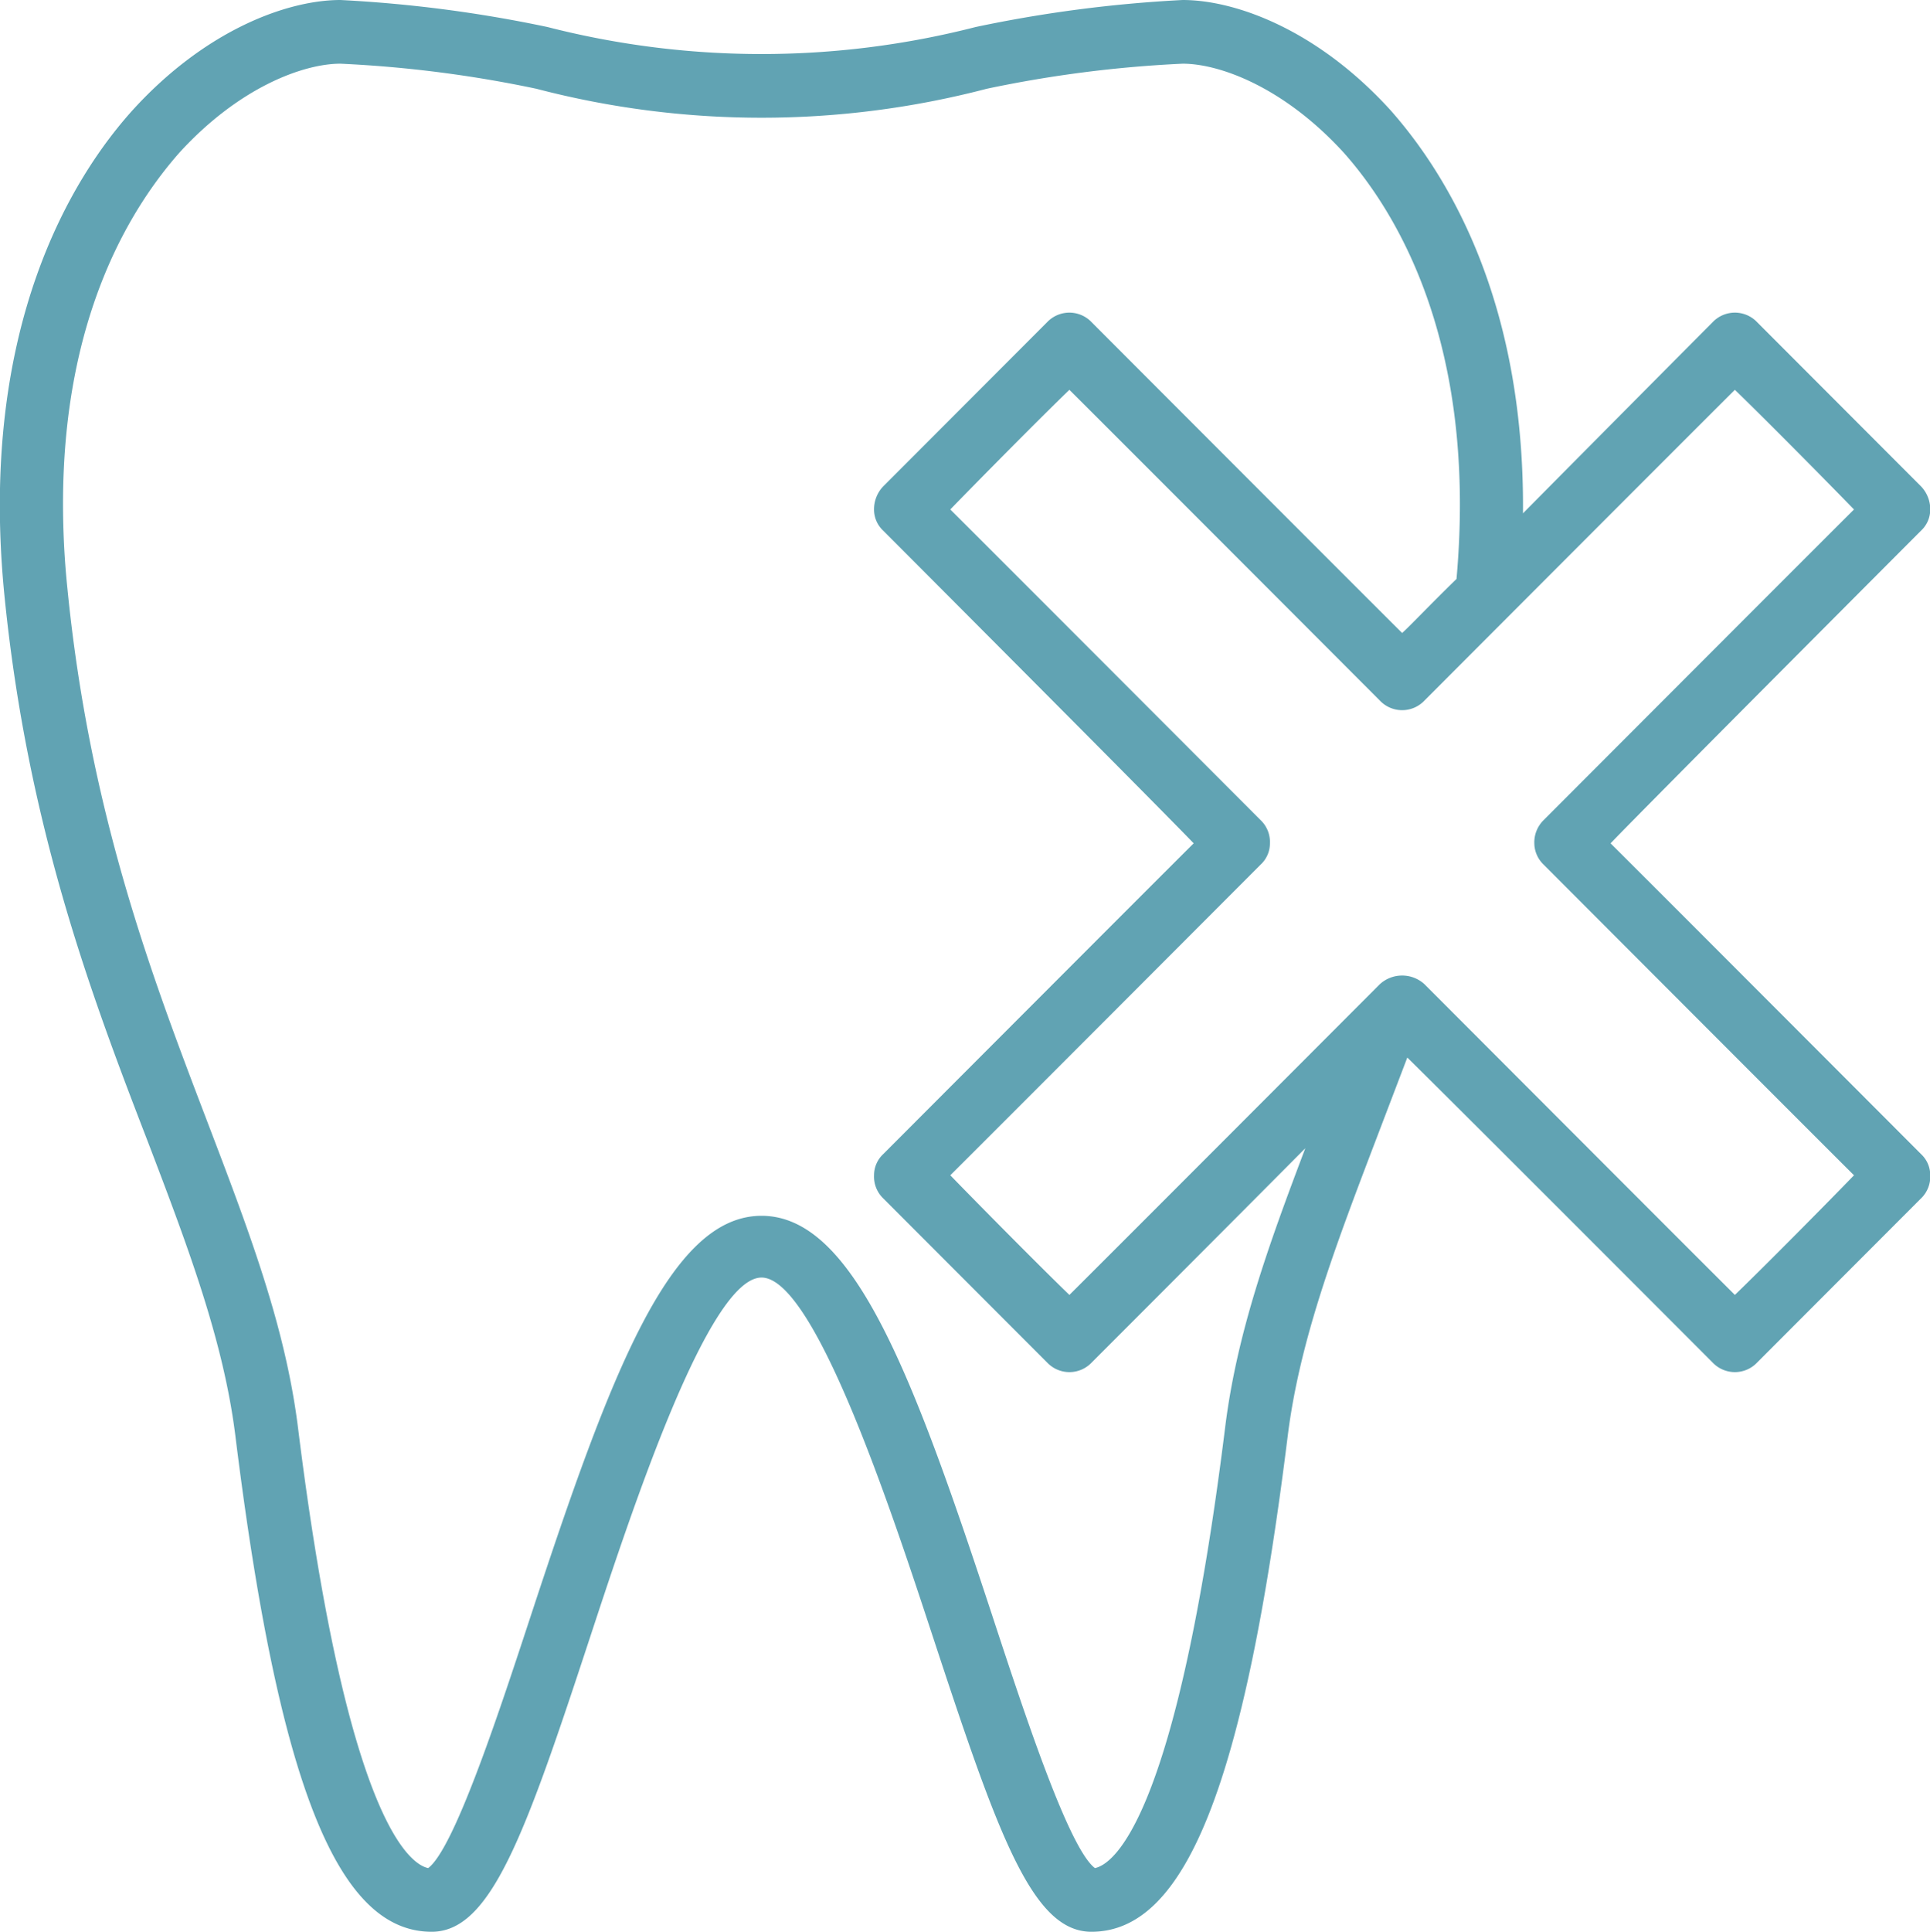 <svg xmlns="http://www.w3.org/2000/svg" width="100.032" height="100.1" viewBox="0 0 100.032 100.1">
  <defs>
    <style>
      .cls-1 {
        fill: #61a3b3;
        fill-rule: evenodd;
      }
    </style>
  </defs>
  <path id="icn01.svg" class="cls-1" d="M976.632,11093.3c2.016-2.1,16.089-16.2,16.089-16.2a1.5,1.5,0,0,0,.48-1.1,1.728,1.728,0,0,0-.48-1.2l-8.488-8.5a1.59,1.59,0,0,0-2.315,0s-5.273,5.3-9.826,9.9c0.1-11.3-4.129-17.8-6.875-20.9-3.825-4.2-8.067-5.7-10.761-5.7a68.719,68.719,0,0,0-10.732,1.4,44.676,44.676,0,0,1-22.193,0,68.719,68.719,0,0,0-10.732-1.4c-2.694,0-6.936,1.5-10.762,5.7-3.071,3.4-8.02,11.2-6.657,25.1,1.191,12,4.518,20.8,7.454,28.4,2.1,5.5,3.909,10.3,4.521,15.2,2.235,18,5.278,25.7,10.174,25.7,3.07,0,4.835-5,8.223-15.3,2.139-6.5,6.119-18.6,8.875-18.6s6.737,12.1,8.876,18.6c3.388,10.3,5.153,15.3,8.223,15.3,4.9,0,7.939-7.7,10.174-25.7,0.612-4.9,2.423-9.7,4.519-15.2l1.678-4.4c2.747,2.7,15.821,15.8,15.821,15.8a1.59,1.59,0,0,0,2.315,0l8.488-8.5a1.567,1.567,0,0,0,.48-1.2,1.5,1.5,0,0,0-.48-1.1S978.648,11095.3,976.632,11093.3Zm-19.981,30.3c-2.513,20.2-5.763,22.6-6.745,22.8-1.339-1-3.619-7.9-5.294-13-4.144-12.6-7.217-20.8-11.985-20.8s-7.84,8.2-11.984,20.8c-1.675,5.1-3.955,12-5.294,13-0.983-.2-4.232-2.6-6.745-22.8-0.661-5.3-2.538-10.2-4.712-15.9-2.862-7.5-6.106-16-7.252-27.7a42.7,42.7,0,0,1-.218-4.3c0-9.9,3.659-15.5,6.041-18.2,3.112-3.4,6.435-4.6,8.336-4.6a63.13,63.13,0,0,1,10.159,1.3,46.142,46.142,0,0,0,23.339,0,63.13,63.13,0,0,1,10.159-1.3c1.9,0,5.224,1.2,8.336,4.6,2.675,3,6.954,9.8,5.855,22.1-1.339,1.3-2.373,2.4-2.818,2.8-2.015-2-16.09-16.1-16.09-16.1a1.59,1.59,0,0,0-2.315,0l-8.488,8.5a1.727,1.727,0,0,0-.479,1.2,1.5,1.5,0,0,0,.479,1.1s14.073,14.1,16.089,16.2c-2.016,2-16.088,16.1-16.088,16.1a1.5,1.5,0,0,0-.479,1.1,1.566,1.566,0,0,0,.479,1.2l8.489,8.5a1.59,1.59,0,0,0,2.315,0s6.3-6.3,11.069-11.1C958.877,11114.2,957.254,11118.7,956.651,11123.6Zm26.424-6.9c-2.015-2-16.088-16.1-16.088-16.1a1.714,1.714,0,0,0-2.315,0s-14.073,14.1-16.089,16.1c-1.454-1.4-4.72-4.7-6.173-6.2,2.014-2,16.087-16.1,16.087-16.1a1.5,1.5,0,0,0,.48-1.1,1.567,1.567,0,0,0-.48-1.2s-14.074-14.1-16.088-16.1c1.453-1.5,4.719-4.8,6.173-6.2,2.015,2,16.09,16.1,16.09,16.1a1.59,1.59,0,0,0,2.315,0s14.073-14.1,16.088-16.1c1.454,1.4,4.72,4.7,6.174,6.2-2.015,2-16.089,16.1-16.089,16.1a1.615,1.615,0,0,0-.48,1.2,1.554,1.554,0,0,0,.48,1.1s14.073,14.1,16.089,16.1C987.8,11112,984.529,11115.3,983.075,11116.7Z" transform="translate(-893.156 -11049.6)"/>
</svg>
